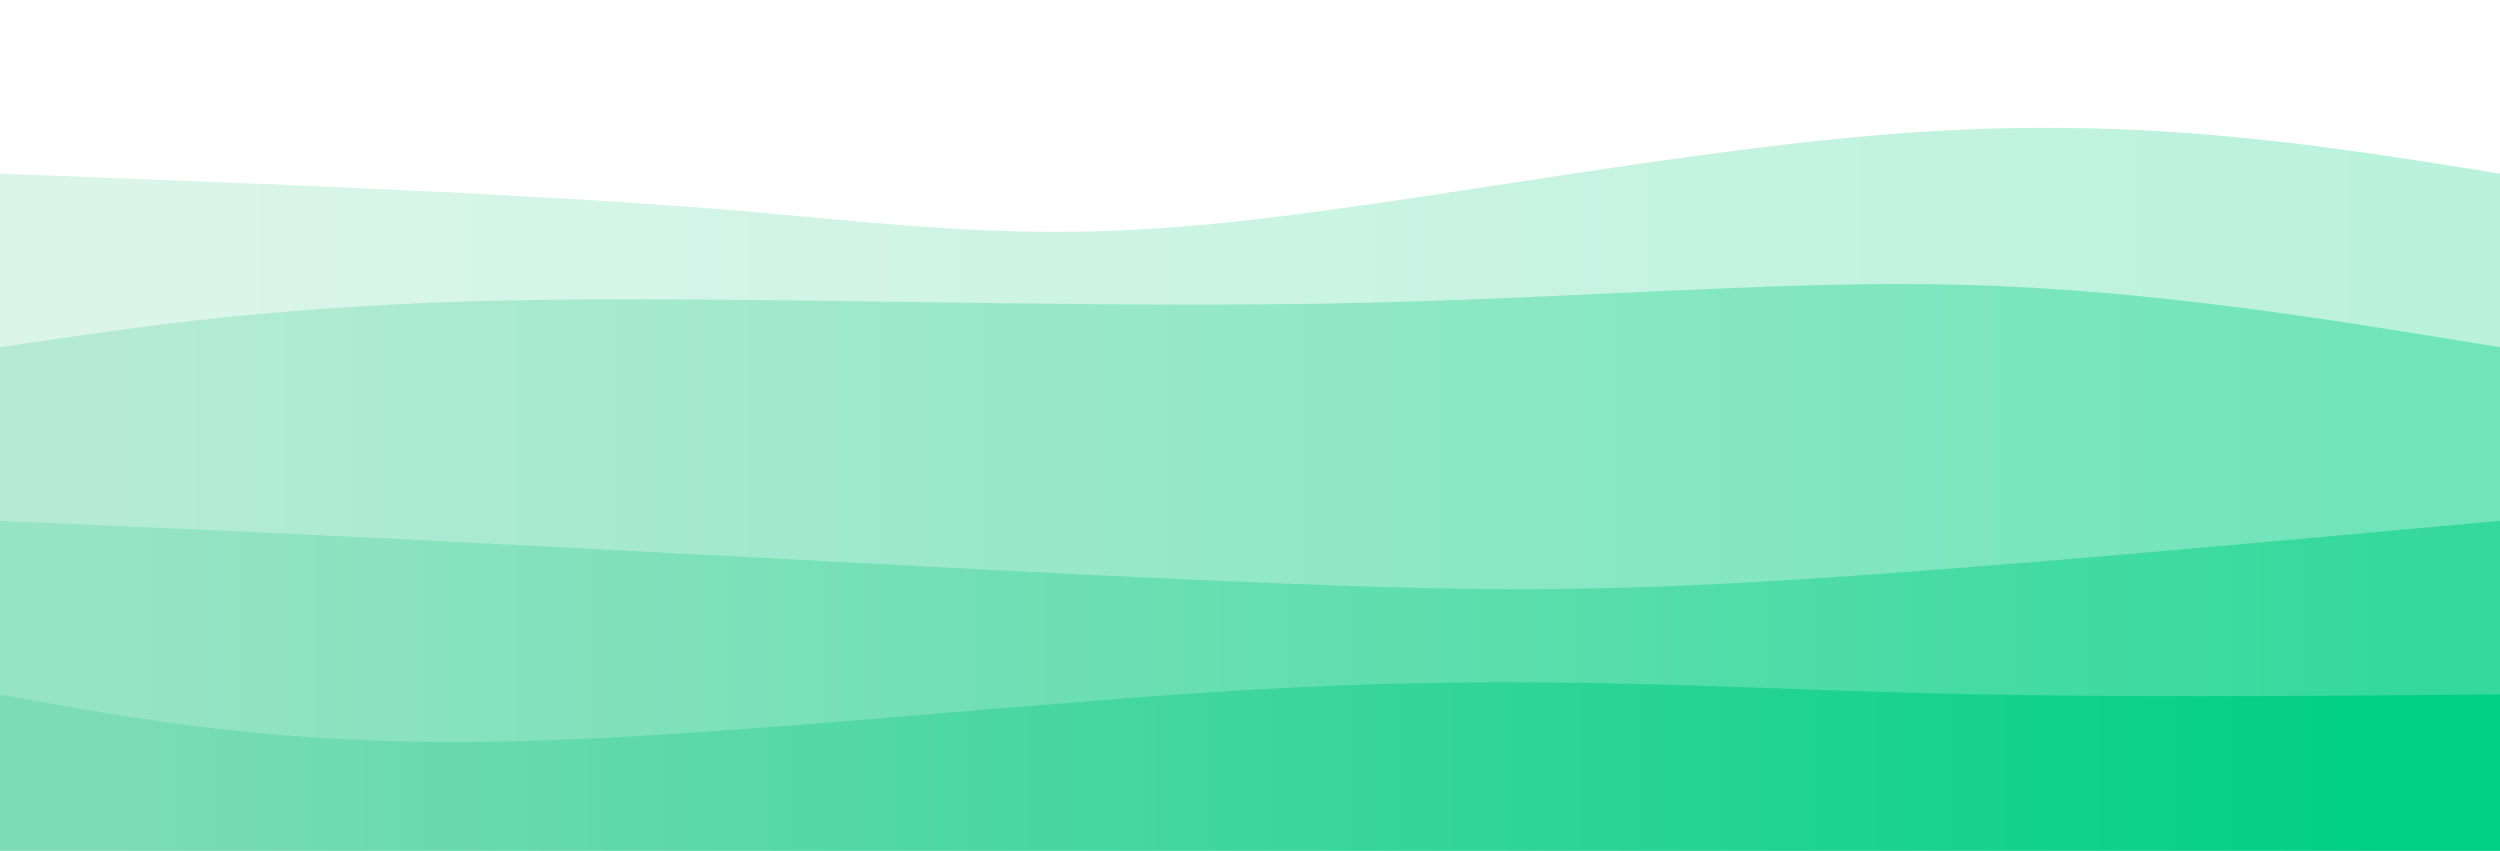 <?xml version="1.0" encoding="UTF-8"?>
<svg class="transition duration-300 ease-in-out delay-150" viewBox="0 0 1440 490" xmlns="http://www.w3.org/2000/svg">
<style>.path-0{
            animation:pathAnim-0 4s;
            animation-timing-function: linear;
            animation-iteration-count: infinite;
          }
          @keyframes pathAnim-0{
            0%{
              d: path("M 0,500 C 0,500 0,100 0,100 C 149.786,105.714 299.571,111.429 408,120 C 516.429,128.571 583.5,140 698,129 C 812.5,118 974.429,84.571 1106,76 C 1237.571,67.429 1338.786,83.714 1440,100 C 1440,100 1440,500 1440,500 Z");
            }
            25%{
              d: path("M 0,500 C 0,500 0,100 0,100 C 134.357,112.929 268.714,125.857 394,126 C 519.286,126.143 635.5,113.5 749,113 C 862.5,112.5 973.286,124.143 1088,124 C 1202.714,123.857 1321.357,111.929 1440,100 C 1440,100 1440,500 1440,500 Z");
            }
            50%{
              d: path("M 0,500 C 0,500 0,100 0,100 C 126.786,93.857 253.571,87.714 386,80 C 518.429,72.286 656.5,63 779,77 C 901.5,91 1008.429,128.286 1116,136 C 1223.571,143.714 1331.786,121.857 1440,100 C 1440,100 1440,500 1440,500 Z");
            }
            75%{
              d: path("M 0,500 C 0,500 0,100 0,100 C 138.179,102 276.357,104 402,101 C 527.643,98 640.75,90 744,87 C 847.25,84 940.643,86 1055,89 C 1169.357,92 1304.679,96 1440,100 C 1440,100 1440,500 1440,500 Z");
            }
            100%{
              d: path("M 0,500 C 0,500 0,100 0,100 C 149.786,105.714 299.571,111.429 408,120 C 516.429,128.571 583.5,140 698,129 C 812.5,118 974.429,84.571 1106,76 C 1237.571,67.429 1338.786,83.714 1440,100 C 1440,100 1440,500 1440,500 Z");
            }
          }</style>
<defs>
<linearGradient id="a" y1="50%" y2="50%">
<stop stop-color="#7bdcb5" offset=".05"/>
<stop stop-color="#00d084" offset=".95"/>
</linearGradient>
</defs>
<path class="transition-all duration-300 ease-in-out delay-150 path-0" d="m0 500v-400c149.79 5.714 299.57 11.429 408 20 108.43 8.571 175.5 20 290 9s276.43-44.429 408-53 232.79 7.714 334 24v400z" fill="url(#a)" fill-opacity=".265" stroke-width="0"/>
<style>.path-1{
            animation:pathAnim-1 4s;
            animation-timing-function: linear;
            animation-iteration-count: infinite;
          }
          @keyframes pathAnim-1{
            0%{
              d: path("M 0,500 C 0,500 0,200 0,200 C 81.357,187.821 162.714,175.643 294,173 C 425.286,170.357 606.5,177.25 755,175 C 903.5,172.75 1019.286,161.357 1128,164 C 1236.714,166.643 1338.357,183.321 1440,200 C 1440,200 1440,500 1440,500 Z");
            }
            25%{
              d: path("M 0,500 C 0,500 0,200 0,200 C 141.143,200.607 282.286,201.214 383,199 C 483.714,196.786 544,191.75 662,193 C 780,194.25 955.714,201.786 1095,204 C 1234.286,206.214 1337.143,203.107 1440,200 C 1440,200 1440,500 1440,500 Z");
            }
            50%{
              d: path("M 0,500 C 0,500 0,200 0,200 C 93.75,176.25 187.5,152.5 293,163 C 398.5,173.5 515.75,218.25 656,221 C 796.25,223.75 959.5,184.5 1094,174 C 1228.5,163.5 1334.25,181.75 1440,200 C 1440,200 1440,500 1440,500 Z");
            }
            75%{
              d: path("M 0,500 C 0,500 0,200 0,200 C 138.714,191.607 277.429,183.214 383,183 C 488.571,182.786 561,190.75 665,198 C 769,205.25 904.571,211.786 1039,212 C 1173.429,212.214 1306.714,206.107 1440,200 C 1440,200 1440,500 1440,500 Z");
            }
            100%{
              d: path("M 0,500 C 0,500 0,200 0,200 C 81.357,187.821 162.714,175.643 294,173 C 425.286,170.357 606.5,177.25 755,175 C 903.5,172.75 1019.286,161.357 1128,164 C 1236.714,166.643 1338.357,183.321 1440,200 C 1440,200 1440,500 1440,500 Z");
            }
          }</style>
<defs/>
<path class="transition-all duration-300 ease-in-out delay-150 path-1" d="m0 500v-300c81.357-12.179 162.71-24.357 294-27 131.29-2.643 312.5 4.25 461 2s264.29-13.643 373-11 210.36 19.321 312 36v300z" fill="url(#a)" fill-opacity=".4" stroke-width="0"/>
<style>.path-2{
            animation:pathAnim-2 4s;
            animation-timing-function: linear;
            animation-iteration-count: infinite;
          }
          @keyframes pathAnim-2{
            0%{
              d: path("M 0,500 C 0,500 0,300 0,300 C 94.036,304.107 188.071,308.214 319,315 C 449.929,321.786 617.75,331.25 736,336 C 854.25,340.75 922.929,340.786 1032,334 C 1141.071,327.214 1290.536,313.607 1440,300 C 1440,300 1440,500 1440,500 Z");
            }
            25%{
              d: path("M 0,500 C 0,500 0,300 0,300 C 140.214,295.786 280.429,291.571 386,298 C 491.571,304.429 562.5,321.5 670,317 C 777.5,312.5 921.571,286.429 1056,280 C 1190.429,273.571 1315.214,286.786 1440,300 C 1440,300 1440,500 1440,500 Z");
            }
            50%{
              d: path("M 0,500 C 0,500 0,300 0,300 C 101.964,321.357 203.929,342.714 311,336 C 418.071,329.286 530.25,294.5 667,278 C 803.75,261.5 965.071,263.286 1098,270 C 1230.929,276.714 1335.464,288.357 1440,300 C 1440,300 1440,500 1440,500 Z");
            }
            75%{
              d: path("M 0,500 C 0,500 0,300 0,300 C 77.643,306.571 155.286,313.143 298,303 C 440.714,292.857 648.5,266 785,264 C 921.5,262 986.714,284.857 1084,295 C 1181.286,305.143 1310.643,302.571 1440,300 C 1440,300 1440,500 1440,500 Z");
            }
            100%{
              d: path("M 0,500 C 0,500 0,300 0,300 C 94.036,304.107 188.071,308.214 319,315 C 449.929,321.786 617.75,331.25 736,336 C 854.25,340.75 922.929,340.786 1032,334 C 1141.071,327.214 1290.536,313.607 1440,300 C 1440,300 1440,500 1440,500 Z");
            }
          }</style>
<defs/>
<path class="transition-all duration-300 ease-in-out delay-150 path-2" d="m0 500v-200c94.036 4.107 188.07 8.214 319 15s298.75 16.25 417 21 186.93 4.786 296-2 258.54-20.393 408-34v200z" fill="url(#a)" fill-opacity=".53" stroke-width="0"/>
<style>.path-3{
            animation:pathAnim-3 4s;
            animation-timing-function: linear;
            animation-iteration-count: infinite;
          }
          @keyframes pathAnim-3{
            0%{
              d: path("M 0,500 C 0,500 0,400 0,400 C 82.286,415 164.571,430 295,427 C 425.429,424 604,403 745,396 C 886,389 989.429,396 1099,399 C 1208.571,402 1324.286,401 1440,400 C 1440,400 1440,500 1440,500 Z");
            }
            25%{
              d: path("M 0,500 C 0,500 0,400 0,400 C 128.893,381.107 257.786,362.214 359,373 C 460.214,383.786 533.75,424.25 656,436 C 778.25,447.75 949.214,430.786 1088,420 C 1226.786,409.214 1333.393,404.607 1440,400 C 1440,400 1440,500 1440,500 Z");
            }
            50%{
              d: path("M 0,500 C 0,500 0,400 0,400 C 93.5,413.786 187,427.571 325,434 C 463,440.429 645.5,439.5 770,427 C 894.5,414.5 961,390.429 1063,384 C 1165,377.571 1302.5,388.786 1440,400 C 1440,400 1440,500 1440,500 Z");
            }
            75%{
              d: path("M 0,500 C 0,500 0,400 0,400 C 93.214,409.464 186.429,418.929 312,424 C 437.571,429.071 595.5,429.75 735,429 C 874.5,428.25 995.571,426.071 1110,421 C 1224.429,415.929 1332.214,407.964 1440,400 C 1440,400 1440,500 1440,500 Z");
            }
            100%{
              d: path("M 0,500 C 0,500 0,400 0,400 C 82.286,415 164.571,430 295,427 C 425.429,424 604,403 745,396 C 886,389 989.429,396 1099,399 C 1208.571,402 1324.286,401 1440,400 C 1440,400 1440,500 1440,500 Z");
            }
          }</style>
<defs/>
<path class="transition-all duration-300 ease-in-out delay-150 path-3" d="m0 500v-100c82.286 15 164.57 30 295 27s309-24 450-31 244.43 0 354 3 225.29 2 341 1v100z" fill="url(#a)" stroke-width="0"/>
</svg>

